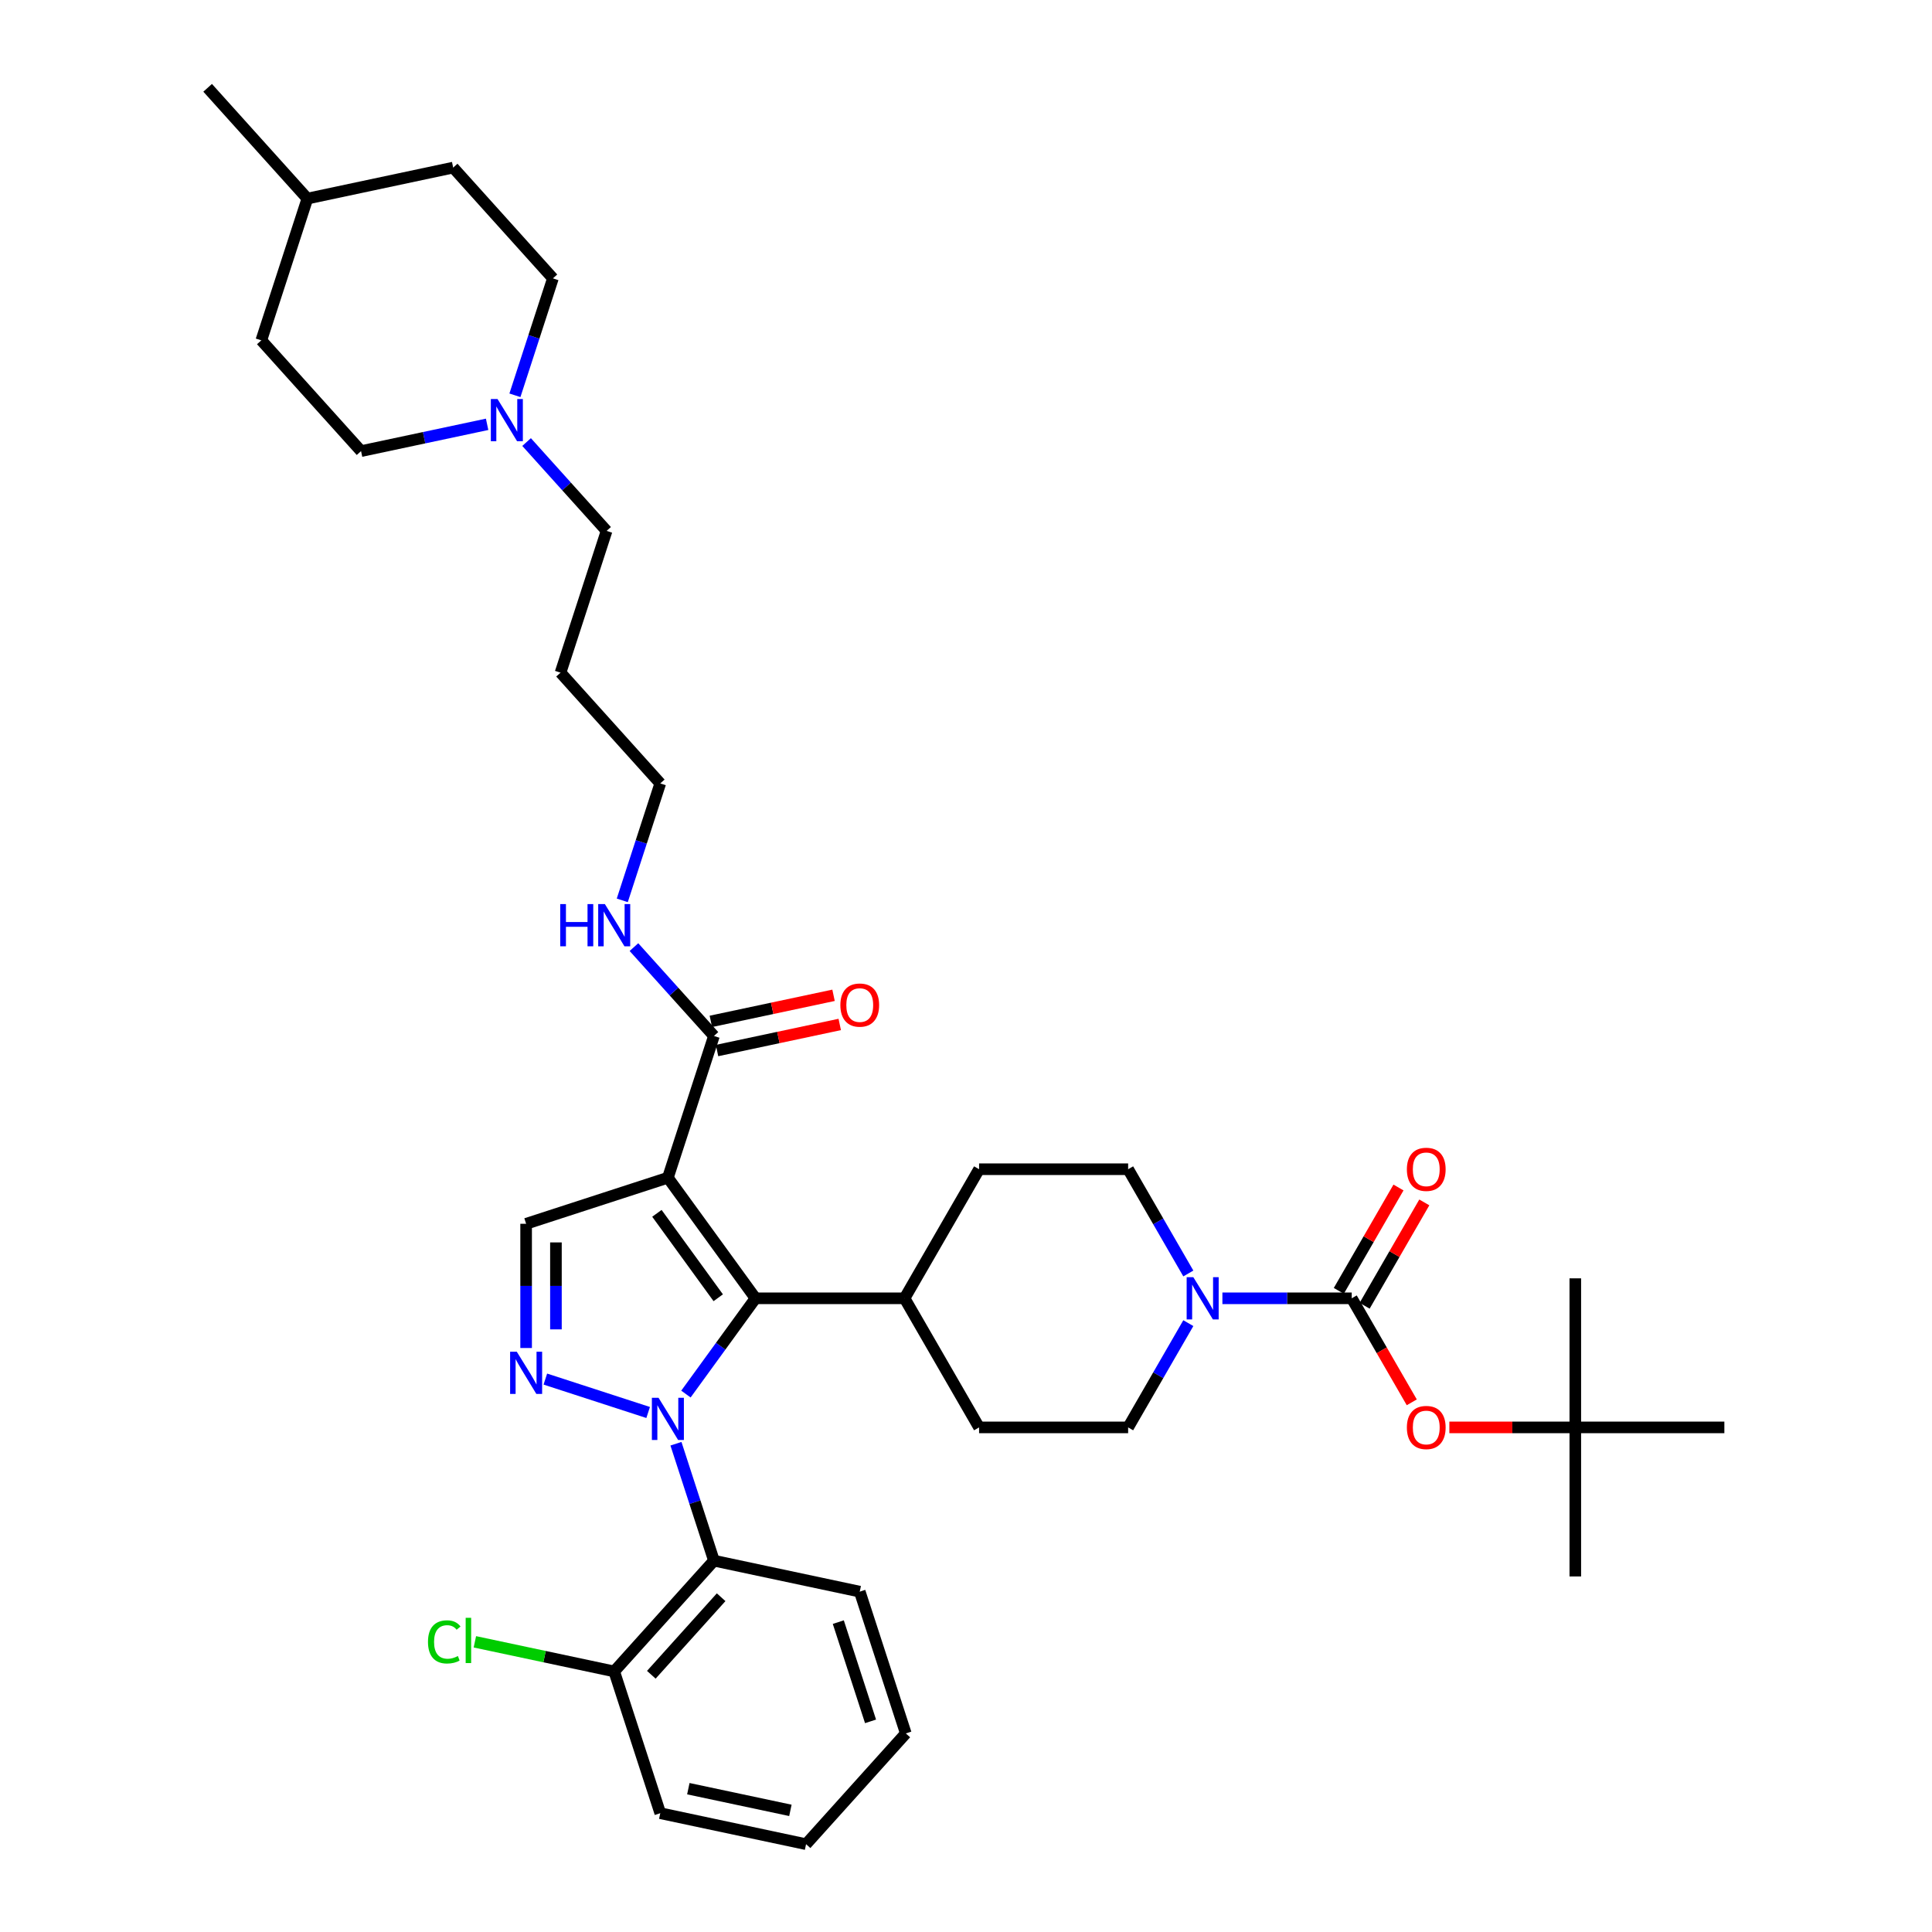 <?xml version='1.0' encoding='iso-8859-1'?>
<svg version='1.1' baseProfile='full'
              xmlns='http://www.w3.org/2000/svg'
                      xmlns:rdkit='http://www.rdkit.org/xml'
                      xmlns:xlink='http://www.w3.org/1999/xlink'
                  xml:space='preserve'
width='1000px' height='1000px' viewBox='0 0 1000 1000'>
<!-- END OF HEADER -->
<rect style='opacity:1.0;fill:#FFFFFF;stroke:none' width='1000' height='1000' x='0' y='0'> </rect>
<path class='bond-1' d='M 355.034,721.567 L 373.039,696.785' style='fill:none;fill-rule:evenodd;stroke:#0000FF;stroke-width:6px;stroke-linecap:butt;stroke-linejoin:miter;stroke-opacity:1' />
<path class='bond-1' d='M 373.039,696.785 L 391.044,672.003' style='fill:none;fill-rule:evenodd;stroke:#000000;stroke-width:6px;stroke-linecap:butt;stroke-linejoin:miter;stroke-opacity:1' />
<path class='bond-2' d='M 335.481,731.101 L 282.267,713.811' style='fill:none;fill-rule:evenodd;stroke:#0000FF;stroke-width:6px;stroke-linecap:butt;stroke-linejoin:miter;stroke-opacity:1' />
<path class='bond-4' d='M 349.872,747.273 L 359.704,777.534' style='fill:none;fill-rule:evenodd;stroke:#0000FF;stroke-width:6px;stroke-linecap:butt;stroke-linejoin:miter;stroke-opacity:1' />
<path class='bond-4' d='M 359.704,777.534 L 369.537,807.795' style='fill:none;fill-rule:evenodd;stroke:#000000;stroke-width:6px;stroke-linecap:butt;stroke-linejoin:miter;stroke-opacity:1' />
<path class='bond-0' d='M 345.696,609.587 L 391.044,672.003' style='fill:none;fill-rule:evenodd;stroke:#000000;stroke-width:6px;stroke-linecap:butt;stroke-linejoin:miter;stroke-opacity:1' />
<path class='bond-0' d='M 340.015,628.019 L 371.758,671.711' style='fill:none;fill-rule:evenodd;stroke:#000000;stroke-width:6px;stroke-linecap:butt;stroke-linejoin:miter;stroke-opacity:1' />
<path class='bond-7' d='M 345.696,609.587 L 369.537,536.212' style='fill:none;fill-rule:evenodd;stroke:#000000;stroke-width:6px;stroke-linecap:butt;stroke-linejoin:miter;stroke-opacity:1' />
<path class='bond-37' d='M 345.696,609.587 L 272.321,633.428' style='fill:none;fill-rule:evenodd;stroke:#000000;stroke-width:6px;stroke-linecap:butt;stroke-linejoin:miter;stroke-opacity:1' />
<path class='bond-10' d='M 391.044,672.003 L 468.195,672.003' style='fill:none;fill-rule:evenodd;stroke:#000000;stroke-width:6px;stroke-linecap:butt;stroke-linejoin:miter;stroke-opacity:1' />
<path class='bond-5' d='M 272.321,697.726 L 272.321,665.577' style='fill:none;fill-rule:evenodd;stroke:#0000FF;stroke-width:6px;stroke-linecap:butt;stroke-linejoin:miter;stroke-opacity:1' />
<path class='bond-5' d='M 272.321,665.577 L 272.321,633.428' style='fill:none;fill-rule:evenodd;stroke:#000000;stroke-width:6px;stroke-linecap:butt;stroke-linejoin:miter;stroke-opacity:1' />
<path class='bond-5' d='M 287.751,688.081 L 287.751,665.577' style='fill:none;fill-rule:evenodd;stroke:#0000FF;stroke-width:6px;stroke-linecap:butt;stroke-linejoin:miter;stroke-opacity:1' />
<path class='bond-5' d='M 287.751,665.577 L 287.751,643.073' style='fill:none;fill-rule:evenodd;stroke:#000000;stroke-width:6px;stroke-linecap:butt;stroke-linejoin:miter;stroke-opacity:1' />
<path class='bond-3' d='M 699.649,672.003 L 666.18,672.003' style='fill:none;fill-rule:evenodd;stroke:#000000;stroke-width:6px;stroke-linecap:butt;stroke-linejoin:miter;stroke-opacity:1' />
<path class='bond-3' d='M 666.18,672.003 L 632.712,672.003' style='fill:none;fill-rule:evenodd;stroke:#0000FF;stroke-width:6px;stroke-linecap:butt;stroke-linejoin:miter;stroke-opacity:1' />
<path class='bond-8' d='M 699.649,672.003 L 715.19,698.923' style='fill:none;fill-rule:evenodd;stroke:#000000;stroke-width:6px;stroke-linecap:butt;stroke-linejoin:miter;stroke-opacity:1' />
<path class='bond-8' d='M 715.19,698.923 L 730.732,725.842' style='fill:none;fill-rule:evenodd;stroke:#FF0000;stroke-width:6px;stroke-linecap:butt;stroke-linejoin:miter;stroke-opacity:1' />
<path class='bond-11' d='M 706.33,675.861 L 721.774,649.112' style='fill:none;fill-rule:evenodd;stroke:#000000;stroke-width:6px;stroke-linecap:butt;stroke-linejoin:miter;stroke-opacity:1' />
<path class='bond-11' d='M 721.774,649.112 L 737.218,622.362' style='fill:none;fill-rule:evenodd;stroke:#FF0000;stroke-width:6px;stroke-linecap:butt;stroke-linejoin:miter;stroke-opacity:1' />
<path class='bond-11' d='M 692.967,668.146 L 708.411,641.397' style='fill:none;fill-rule:evenodd;stroke:#000000;stroke-width:6px;stroke-linecap:butt;stroke-linejoin:miter;stroke-opacity:1' />
<path class='bond-11' d='M 708.411,641.397 L 723.855,614.647' style='fill:none;fill-rule:evenodd;stroke:#FF0000;stroke-width:6px;stroke-linecap:butt;stroke-linejoin:miter;stroke-opacity:1' />
<path class='bond-12' d='M 369.537,807.795 L 317.912,865.13' style='fill:none;fill-rule:evenodd;stroke:#000000;stroke-width:6px;stroke-linecap:butt;stroke-linejoin:miter;stroke-opacity:1' />
<path class='bond-12' d='M 373.26,826.72 L 337.123,866.854' style='fill:none;fill-rule:evenodd;stroke:#000000;stroke-width:6px;stroke-linecap:butt;stroke-linejoin:miter;stroke-opacity:1' />
<path class='bond-23' d='M 369.537,807.795 L 445.002,823.836' style='fill:none;fill-rule:evenodd;stroke:#000000;stroke-width:6px;stroke-linecap:butt;stroke-linejoin:miter;stroke-opacity:1' />
<path class='bond-6' d='M 615.077,684.857 L 599.499,711.838' style='fill:none;fill-rule:evenodd;stroke:#0000FF;stroke-width:6px;stroke-linecap:butt;stroke-linejoin:miter;stroke-opacity:1' />
<path class='bond-6' d='M 599.499,711.838 L 583.922,738.818' style='fill:none;fill-rule:evenodd;stroke:#000000;stroke-width:6px;stroke-linecap:butt;stroke-linejoin:miter;stroke-opacity:1' />
<path class='bond-39' d='M 615.077,659.15 L 599.499,632.169' style='fill:none;fill-rule:evenodd;stroke:#0000FF;stroke-width:6px;stroke-linecap:butt;stroke-linejoin:miter;stroke-opacity:1' />
<path class='bond-39' d='M 599.499,632.169 L 583.922,605.189' style='fill:none;fill-rule:evenodd;stroke:#000000;stroke-width:6px;stroke-linecap:butt;stroke-linejoin:miter;stroke-opacity:1' />
<path class='bond-15' d='M 371.141,543.758 L 402.894,537.009' style='fill:none;fill-rule:evenodd;stroke:#000000;stroke-width:6px;stroke-linecap:butt;stroke-linejoin:miter;stroke-opacity:1' />
<path class='bond-15' d='M 402.894,537.009 L 434.648,530.259' style='fill:none;fill-rule:evenodd;stroke:#FF0000;stroke-width:6px;stroke-linecap:butt;stroke-linejoin:miter;stroke-opacity:1' />
<path class='bond-15' d='M 367.933,528.665 L 399.686,521.916' style='fill:none;fill-rule:evenodd;stroke:#000000;stroke-width:6px;stroke-linecap:butt;stroke-linejoin:miter;stroke-opacity:1' />
<path class='bond-15' d='M 399.686,521.916 L 431.439,515.166' style='fill:none;fill-rule:evenodd;stroke:#FF0000;stroke-width:6px;stroke-linecap:butt;stroke-linejoin:miter;stroke-opacity:1' />
<path class='bond-19' d='M 369.537,536.212 L 348.832,513.217' style='fill:none;fill-rule:evenodd;stroke:#000000;stroke-width:6px;stroke-linecap:butt;stroke-linejoin:miter;stroke-opacity:1' />
<path class='bond-19' d='M 348.832,513.217 L 328.127,490.222' style='fill:none;fill-rule:evenodd;stroke:#0000FF;stroke-width:6px;stroke-linecap:butt;stroke-linejoin:miter;stroke-opacity:1' />
<path class='bond-16' d='M 750.183,738.818 L 782.779,738.818' style='fill:none;fill-rule:evenodd;stroke:#FF0000;stroke-width:6px;stroke-linecap:butt;stroke-linejoin:miter;stroke-opacity:1' />
<path class='bond-16' d='M 782.779,738.818 L 815.375,738.818' style='fill:none;fill-rule:evenodd;stroke:#000000;stroke-width:6px;stroke-linecap:butt;stroke-linejoin:miter;stroke-opacity:1' />
<path class='bond-9' d='M 272.561,228.803 L 293.266,251.798' style='fill:none;fill-rule:evenodd;stroke:#0000FF;stroke-width:6px;stroke-linecap:butt;stroke-linejoin:miter;stroke-opacity:1' />
<path class='bond-9' d='M 293.266,251.798 L 313.97,274.793' style='fill:none;fill-rule:evenodd;stroke:#000000;stroke-width:6px;stroke-linecap:butt;stroke-linejoin:miter;stroke-opacity:1' />
<path class='bond-20' d='M 266.522,204.605 L 276.355,174.344' style='fill:none;fill-rule:evenodd;stroke:#0000FF;stroke-width:6px;stroke-linecap:butt;stroke-linejoin:miter;stroke-opacity:1' />
<path class='bond-20' d='M 276.355,174.344 L 286.187,144.083' style='fill:none;fill-rule:evenodd;stroke:#000000;stroke-width:6px;stroke-linecap:butt;stroke-linejoin:miter;stroke-opacity:1' />
<path class='bond-21' d='M 252.131,219.629 L 219.506,226.564' style='fill:none;fill-rule:evenodd;stroke:#0000FF;stroke-width:6px;stroke-linecap:butt;stroke-linejoin:miter;stroke-opacity:1' />
<path class='bond-21' d='M 219.506,226.564 L 186.881,233.499' style='fill:none;fill-rule:evenodd;stroke:#000000;stroke-width:6px;stroke-linecap:butt;stroke-linejoin:miter;stroke-opacity:1' />
<path class='bond-17' d='M 468.195,672.003 L 506.771,605.189' style='fill:none;fill-rule:evenodd;stroke:#000000;stroke-width:6px;stroke-linecap:butt;stroke-linejoin:miter;stroke-opacity:1' />
<path class='bond-18' d='M 468.195,672.003 L 506.771,738.818' style='fill:none;fill-rule:evenodd;stroke:#000000;stroke-width:6px;stroke-linecap:butt;stroke-linejoin:miter;stroke-opacity:1' />
<path class='bond-22' d='M 317.912,865.13 L 281.854,857.465' style='fill:none;fill-rule:evenodd;stroke:#000000;stroke-width:6px;stroke-linecap:butt;stroke-linejoin:miter;stroke-opacity:1' />
<path class='bond-22' d='M 281.854,857.465 L 245.796,849.801' style='fill:none;fill-rule:evenodd;stroke:#00CC00;stroke-width:6px;stroke-linecap:butt;stroke-linejoin:miter;stroke-opacity:1' />
<path class='bond-30' d='M 317.912,865.13 L 341.753,938.505' style='fill:none;fill-rule:evenodd;stroke:#000000;stroke-width:6px;stroke-linecap:butt;stroke-linejoin:miter;stroke-opacity:1' />
<path class='bond-13' d='M 583.922,738.818 L 506.771,738.818' style='fill:none;fill-rule:evenodd;stroke:#000000;stroke-width:6px;stroke-linecap:butt;stroke-linejoin:miter;stroke-opacity:1' />
<path class='bond-14' d='M 583.922,605.189 L 506.771,605.189' style='fill:none;fill-rule:evenodd;stroke:#000000;stroke-width:6px;stroke-linecap:butt;stroke-linejoin:miter;stroke-opacity:1' />
<path class='bond-31' d='M 815.375,738.818 L 815.375,815.97' style='fill:none;fill-rule:evenodd;stroke:#000000;stroke-width:6px;stroke-linecap:butt;stroke-linejoin:miter;stroke-opacity:1' />
<path class='bond-32' d='M 815.375,738.818 L 815.375,661.667' style='fill:none;fill-rule:evenodd;stroke:#000000;stroke-width:6px;stroke-linecap:butt;stroke-linejoin:miter;stroke-opacity:1' />
<path class='bond-33' d='M 815.375,738.818 L 892.527,738.818' style='fill:none;fill-rule:evenodd;stroke:#000000;stroke-width:6px;stroke-linecap:butt;stroke-linejoin:miter;stroke-opacity:1' />
<path class='bond-29' d='M 322.089,466.024 L 331.921,435.763' style='fill:none;fill-rule:evenodd;stroke:#0000FF;stroke-width:6px;stroke-linecap:butt;stroke-linejoin:miter;stroke-opacity:1' />
<path class='bond-29' d='M 331.921,435.763 L 341.753,405.502' style='fill:none;fill-rule:evenodd;stroke:#000000;stroke-width:6px;stroke-linecap:butt;stroke-linejoin:miter;stroke-opacity:1' />
<path class='bond-25' d='M 286.187,144.083 L 234.563,86.748' style='fill:none;fill-rule:evenodd;stroke:#000000;stroke-width:6px;stroke-linecap:butt;stroke-linejoin:miter;stroke-opacity:1' />
<path class='bond-26' d='M 186.881,233.499 L 135.257,176.164' style='fill:none;fill-rule:evenodd;stroke:#000000;stroke-width:6px;stroke-linecap:butt;stroke-linejoin:miter;stroke-opacity:1' />
<path class='bond-35' d='M 445.002,823.836 L 468.843,897.211' style='fill:none;fill-rule:evenodd;stroke:#000000;stroke-width:6px;stroke-linecap:butt;stroke-linejoin:miter;stroke-opacity:1' />
<path class='bond-35' d='M 433.903,839.61 L 450.592,890.973' style='fill:none;fill-rule:evenodd;stroke:#000000;stroke-width:6px;stroke-linecap:butt;stroke-linejoin:miter;stroke-opacity:1' />
<path class='bond-24' d='M 313.97,274.793 L 290.129,348.168' style='fill:none;fill-rule:evenodd;stroke:#000000;stroke-width:6px;stroke-linecap:butt;stroke-linejoin:miter;stroke-opacity:1' />
<path class='bond-40' d='M 234.563,86.748 L 159.098,102.789' style='fill:none;fill-rule:evenodd;stroke:#000000;stroke-width:6px;stroke-linecap:butt;stroke-linejoin:miter;stroke-opacity:1' />
<path class='bond-28' d='M 135.257,176.164 L 159.098,102.789' style='fill:none;fill-rule:evenodd;stroke:#000000;stroke-width:6px;stroke-linecap:butt;stroke-linejoin:miter;stroke-opacity:1' />
<path class='bond-27' d='M 290.129,348.168 L 341.753,405.502' style='fill:none;fill-rule:evenodd;stroke:#000000;stroke-width:6px;stroke-linecap:butt;stroke-linejoin:miter;stroke-opacity:1' />
<path class='bond-34' d='M 159.098,102.789 L 107.473,45.455' style='fill:none;fill-rule:evenodd;stroke:#000000;stroke-width:6px;stroke-linecap:butt;stroke-linejoin:miter;stroke-opacity:1' />
<path class='bond-38' d='M 341.753,938.505 L 417.219,954.545' style='fill:none;fill-rule:evenodd;stroke:#000000;stroke-width:6px;stroke-linecap:butt;stroke-linejoin:miter;stroke-opacity:1' />
<path class='bond-38' d='M 356.281,925.818 L 409.107,937.046' style='fill:none;fill-rule:evenodd;stroke:#000000;stroke-width:6px;stroke-linecap:butt;stroke-linejoin:miter;stroke-opacity:1' />
<path class='bond-36' d='M 468.843,897.211 L 417.219,954.545' style='fill:none;fill-rule:evenodd;stroke:#000000;stroke-width:6px;stroke-linecap:butt;stroke-linejoin:miter;stroke-opacity:1' />
<path  class='atom-0' d='M 340.866 723.495
L 348.026 735.068
Q 348.735 736.21, 349.877 738.278
Q 351.019 740.345, 351.081 740.469
L 351.081 723.495
L 353.982 723.495
L 353.982 745.345
L 350.988 745.345
L 343.304 732.692
Q 342.409 731.211, 341.452 729.513
Q 340.527 727.816, 340.249 727.291
L 340.249 745.345
L 337.41 745.345
L 337.41 723.495
L 340.866 723.495
' fill='#0000FF'/>
<path  class='atom-3' d='M 267.491 699.654
L 274.65 711.227
Q 275.36 712.369, 276.502 714.437
Q 277.644 716.504, 277.706 716.628
L 277.706 699.654
L 280.607 699.654
L 280.607 721.504
L 277.613 721.504
L 269.929 708.851
Q 269.034 707.37, 268.077 705.672
Q 267.151 703.975, 266.874 703.45
L 266.874 721.504
L 264.034 721.504
L 264.034 699.654
L 267.491 699.654
' fill='#0000FF'/>
<path  class='atom-7' d='M 617.668 661.079
L 624.827 672.652
Q 625.537 673.793, 626.679 675.861
Q 627.821 677.929, 627.883 678.052
L 627.883 661.079
L 630.783 661.079
L 630.783 682.928
L 627.79 682.928
L 620.106 670.275
Q 619.211 668.794, 618.254 667.097
Q 617.328 665.399, 617.051 664.875
L 617.051 682.928
L 614.211 682.928
L 614.211 661.079
L 617.668 661.079
' fill='#0000FF'/>
<path  class='atom-9' d='M 728.195 738.88
Q 728.195 733.634, 730.787 730.702
Q 733.379 727.77, 738.224 727.77
Q 743.069 727.77, 745.662 730.702
Q 748.254 733.634, 748.254 738.88
Q 748.254 744.188, 745.631 747.212
Q 743.008 750.206, 738.224 750.206
Q 733.41 750.206, 730.787 747.212
Q 728.195 744.219, 728.195 738.88
M 738.224 747.737
Q 741.557 747.737, 743.347 745.515
Q 745.168 743.262, 745.168 738.88
Q 745.168 734.59, 743.347 732.43
Q 741.557 730.239, 738.224 730.239
Q 734.891 730.239, 733.071 732.399
Q 731.281 734.56, 731.281 738.88
Q 731.281 743.293, 733.071 745.515
Q 734.891 747.737, 738.224 747.737
' fill='#FF0000'/>
<path  class='atom-10' d='M 257.516 206.533
L 264.676 218.106
Q 265.386 219.248, 266.528 221.316
Q 267.67 223.383, 267.731 223.507
L 267.731 206.533
L 270.632 206.533
L 270.632 228.383
L 267.639 228.383
L 259.954 215.73
Q 259.059 214.249, 258.103 212.551
Q 257.177 210.854, 256.899 210.329
L 256.899 228.383
L 254.06 228.383
L 254.06 206.533
L 257.516 206.533
' fill='#0000FF'/>
<path  class='atom-12' d='M 728.195 605.25
Q 728.195 600.004, 730.787 597.072
Q 733.379 594.141, 738.224 594.141
Q 743.069 594.141, 745.662 597.072
Q 748.254 600.004, 748.254 605.25
Q 748.254 610.558, 745.631 613.583
Q 743.008 616.576, 738.224 616.576
Q 733.41 616.576, 730.787 613.583
Q 728.195 610.589, 728.195 605.25
M 738.224 614.107
Q 741.557 614.107, 743.347 611.885
Q 745.168 609.633, 745.168 605.25
Q 745.168 600.961, 743.347 598.8
Q 741.557 596.609, 738.224 596.609
Q 734.891 596.609, 733.071 598.77
Q 731.281 600.93, 731.281 605.25
Q 731.281 609.663, 733.071 611.885
Q 734.891 614.107, 738.224 614.107
' fill='#FF0000'/>
<path  class='atom-16' d='M 434.972 520.233
Q 434.972 514.987, 437.565 512.055
Q 440.157 509.123, 445.002 509.123
Q 449.847 509.123, 452.439 512.055
Q 455.032 514.987, 455.032 520.233
Q 455.032 525.541, 452.408 528.565
Q 449.785 531.559, 445.002 531.559
Q 440.188 531.559, 437.565 528.565
Q 434.972 525.572, 434.972 520.233
M 445.002 529.09
Q 448.335 529.09, 450.125 526.868
Q 451.945 524.615, 451.945 520.233
Q 451.945 515.943, 450.125 513.783
Q 448.335 511.592, 445.002 511.592
Q 441.669 511.592, 439.848 513.752
Q 438.058 515.912, 438.058 520.233
Q 438.058 524.646, 439.848 526.868
Q 441.669 529.09, 445.002 529.09
' fill='#FF0000'/>
<path  class='atom-20' d='M 289.968 467.953
L 292.931 467.953
L 292.931 477.242
L 304.102 477.242
L 304.102 467.953
L 307.065 467.953
L 307.065 489.802
L 304.102 489.802
L 304.102 479.71
L 292.931 479.71
L 292.931 489.802
L 289.968 489.802
L 289.968 467.953
' fill='#0000FF'/>
<path  class='atom-20' d='M 313.083 467.953
L 320.242 479.525
Q 320.952 480.667, 322.094 482.735
Q 323.236 484.802, 323.298 484.926
L 323.298 467.953
L 326.198 467.953
L 326.198 489.802
L 323.205 489.802
L 315.521 477.149
Q 314.626 475.668, 313.669 473.97
Q 312.743 472.273, 312.466 471.748
L 312.466 489.802
L 309.626 489.802
L 309.626 467.953
L 313.083 467.953
' fill='#0000FF'/>
<path  class='atom-23' d='M 221.524 849.845
Q 221.524 844.414, 224.054 841.575
Q 226.616 838.705, 231.461 838.705
Q 235.967 838.705, 238.374 841.883
L 236.337 843.55
Q 234.578 841.235, 231.461 841.235
Q 228.159 841.235, 226.4 843.457
Q 224.672 845.648, 224.672 849.845
Q 224.672 854.166, 226.461 856.388
Q 228.282 858.61, 231.8 858.61
Q 234.207 858.61, 237.016 857.159
L 237.88 859.474
Q 236.738 860.214, 235.01 860.646
Q 233.282 861.078, 231.368 861.078
Q 226.616 861.078, 224.054 858.177
Q 221.524 855.277, 221.524 849.845
' fill='#00CC00'/>
<path  class='atom-23' d='M 241.028 837.378
L 243.867 837.378
L 243.867 860.801
L 241.028 860.801
L 241.028 837.378
' fill='#00CC00'/>
</svg>
